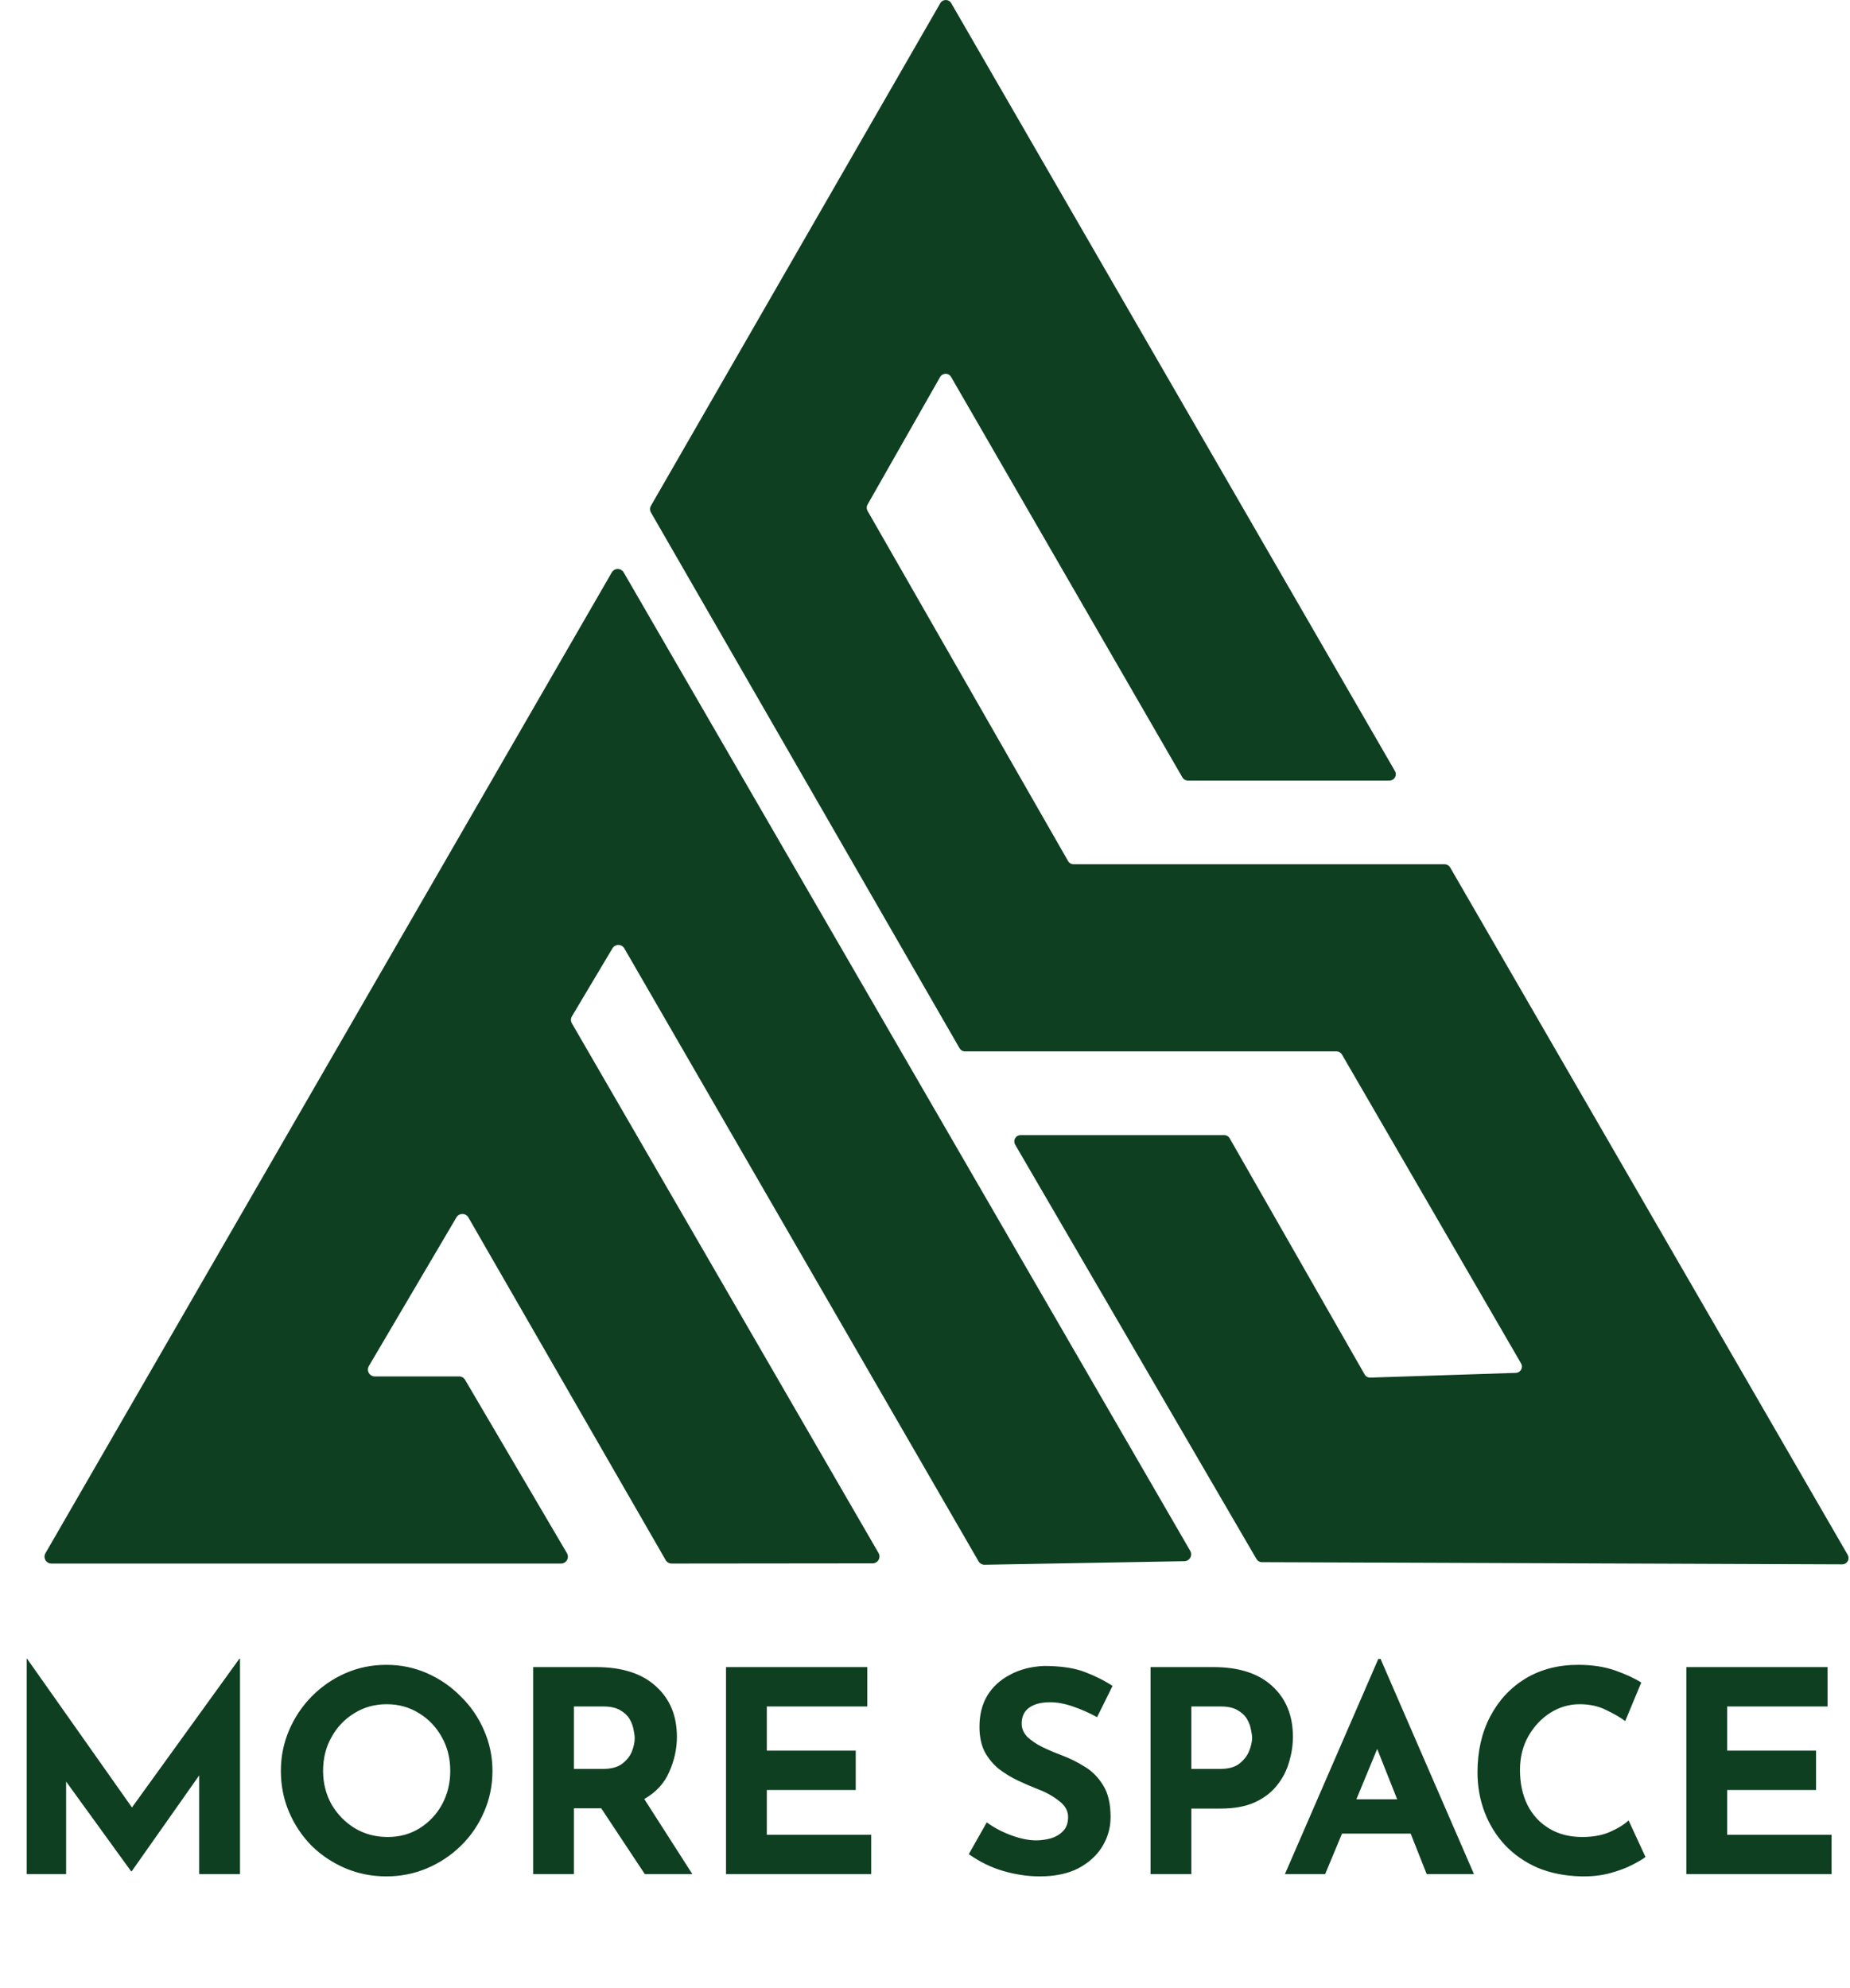 <svg width="831" height="893" viewBox="0 0 831 893" fill="none" xmlns="http://www.w3.org/2000/svg">
<path d="M683.245 612.551L602.799 473.783C602.556 473.362 602.208 473.01 601.79 472.762C601.371 472.514 600.896 472.378 600.409 472.367H433.499C432.998 472.372 432.504 472.243 432.069 471.994C431.633 471.745 431.272 471.386 431.021 470.951L292.342 230.144C292.094 229.713 291.963 229.225 291.963 228.728C291.963 228.231 292.094 227.742 292.342 227.312L422.348 1.461C422.593 1.018 422.952 0.649 423.388 0.392C423.824 0.136 424.32 0 424.826 0C425.332 0 425.829 0.136 426.265 0.392C426.7 0.649 427.059 1.018 427.304 1.461L626.605 346.432C626.851 346.858 626.982 347.341 626.985 347.833C626.988 348.325 626.863 348.809 626.621 349.237C626.38 349.666 626.032 350.025 625.61 350.278C625.188 350.531 624.708 350.669 624.216 350.68H533.504C533.017 350.669 532.542 350.533 532.123 350.285C531.705 350.037 531.357 349.686 531.114 349.264L427.216 169.345C426.963 168.906 426.597 168.544 426.157 168.294C425.717 168.045 425.218 167.918 424.712 167.927C424.206 167.937 423.711 168.081 423.28 168.346C422.849 168.611 422.497 168.986 422.26 169.433L389.692 226.692C389.443 227.123 389.312 227.611 389.312 228.108C389.312 228.606 389.443 229.094 389.692 229.524L479.784 386.877C480.035 387.311 480.397 387.671 480.832 387.92C481.267 388.168 481.761 388.297 482.262 388.293H648.996C649.482 388.304 649.957 388.44 650.376 388.688C650.794 388.936 651.142 389.287 651.385 389.709L829.977 698.572C830.227 699.005 830.358 699.495 830.357 699.995C830.356 700.494 830.223 700.984 829.971 701.415C829.72 701.847 829.358 702.204 828.924 702.45C828.49 702.697 827.999 702.825 827.499 702.82L566.78 701.847C566.293 701.836 565.818 701.7 565.399 701.452C564.981 701.204 564.633 700.852 564.39 700.431L455.978 514.228C455.728 513.795 455.598 513.305 455.599 512.805C455.6 512.306 455.733 511.816 455.984 511.384C456.236 510.953 456.597 510.596 457.031 510.349C457.465 510.103 457.957 509.975 458.456 509.98H549.876C550.378 509.975 550.871 510.104 551.307 510.353C551.742 510.601 552.103 510.961 552.354 511.396L612.976 617.507C613.234 617.954 613.61 618.323 614.062 618.573C614.515 618.822 615.027 618.943 615.543 618.923L680.944 616.799C681.428 616.773 681.898 616.624 682.308 616.365C682.717 616.106 683.054 615.746 683.285 615.319C683.516 614.893 683.633 614.415 683.626 613.93C683.619 613.445 683.488 612.97 683.245 612.551Z" fill="#0E3F21"/>
<path d="M168.361 618.394H206.239C206.774 618.394 207.3 618.533 207.765 618.797C208.23 619.06 208.619 619.44 208.894 619.899L254.648 697.778C254.93 698.248 255.082 698.784 255.089 699.332C255.096 699.88 254.958 700.42 254.688 700.897C254.418 701.374 254.026 701.771 253.553 702.047C253.08 702.323 252.541 702.468 251.994 702.469H23.134C22.591 702.475 22.056 702.339 21.583 702.074C21.11 701.808 20.715 701.424 20.437 700.958C20.159 700.492 20.009 699.961 20 699.418C19.992 698.876 20.127 698.341 20.39 697.867L274.826 257.139C275.102 256.681 275.491 256.301 275.956 256.038C276.421 255.775 276.947 255.637 277.481 255.637C278.016 255.637 278.541 255.775 279.007 256.038C279.472 256.301 279.861 256.681 280.136 257.139L534.661 696.805C534.918 697.266 535.053 697.785 535.053 698.313C535.053 698.841 534.918 699.36 534.661 699.821C534.404 700.282 534.033 700.67 533.584 700.947C533.135 701.225 532.622 701.383 532.095 701.407L442.268 703C441.709 703.006 441.159 702.862 440.676 702.581C440.194 702.301 439.795 701.895 439.524 701.407L280.49 426.173C280.229 425.69 279.843 425.285 279.374 424.999C278.904 424.714 278.367 424.559 277.817 424.55C277.268 424.541 276.725 424.679 276.247 424.948C275.768 425.218 275.369 425.61 275.092 426.084L256.949 456.528C256.647 457.002 256.48 457.548 256.464 458.109C256.448 458.67 256.586 459.225 256.861 459.714L394.655 697.778C394.918 698.252 395.053 698.788 395.045 699.33C395.036 699.872 394.886 700.403 394.608 700.869C394.33 701.335 393.935 701.72 393.462 701.985C392.988 702.25 392.454 702.387 391.911 702.38L301.642 702.469C301.098 702.459 300.567 702.307 300.101 702.028C299.635 701.748 299.251 701.351 298.987 700.876L210.399 546.975C210.129 546.496 209.737 546.098 209.263 545.82C208.788 545.543 208.249 545.397 207.699 545.397C207.15 545.397 206.61 545.543 206.136 545.82C205.662 546.098 205.27 546.496 205 546.975L165.706 613.704C165.425 614.174 165.272 614.71 165.266 615.258C165.259 615.806 165.397 616.346 165.667 616.822C165.937 617.299 166.329 617.696 166.802 617.972C167.275 618.248 167.813 618.394 168.361 618.394Z" fill="#0E3F21"/>
<path d="M12.007 842V745.188H12.133L59.275 812.046L107.555 745.188H107.807V842H89.481V797.638L59.149 840.736H58.896L29.701 800.419V842H12.007ZM126.164 795.616C126.164 789.213 127.386 783.146 129.829 777.417C132.273 771.687 135.643 766.632 139.94 762.25C144.321 757.785 149.377 754.288 155.106 751.76C160.836 749.233 166.987 747.969 173.559 747.969C180.047 747.969 186.155 749.233 191.885 751.76C197.614 754.288 202.67 757.785 207.051 762.25C211.517 766.632 214.971 771.687 217.415 777.417C219.942 783.146 221.206 789.213 221.206 795.616C221.206 802.188 219.942 808.339 217.415 814.069C214.971 819.798 211.517 824.854 207.051 829.235C202.67 833.532 197.614 836.902 191.885 839.346C186.155 841.789 180.047 843.011 173.559 843.011C166.987 843.011 160.836 841.789 155.106 839.346C149.377 836.902 144.321 833.532 139.94 829.235C135.643 824.854 132.273 819.798 129.829 814.069C127.386 808.339 126.164 802.188 126.164 795.616ZM145.122 795.616C145.122 801.093 146.386 806.106 148.913 810.656C151.525 815.122 155.022 818.703 159.403 821.399C163.785 824.011 168.714 825.317 174.191 825.317C179.499 825.317 184.259 824.011 188.472 821.399C192.769 818.703 196.14 815.122 198.583 810.656C201.027 806.106 202.248 801.093 202.248 795.616C202.248 789.971 200.984 784.916 198.457 780.45C195.929 775.9 192.517 772.319 188.219 769.707C183.922 767.011 179.078 765.663 173.685 765.663C168.293 765.663 163.448 767.011 159.151 769.707C154.854 772.319 151.441 775.9 148.913 780.45C146.386 784.916 145.122 789.971 145.122 795.616ZM267.661 748.98C279.373 748.98 288.346 751.845 294.581 757.574C300.901 763.219 304.06 770.803 304.06 780.324C304.06 785.632 302.923 790.856 300.648 795.995C298.457 801.135 294.708 805.222 289.399 808.255L311.011 842H289.652L270.062 812.426H257.803V842H239.477V748.98H267.661ZM270.821 794.732C274.528 794.732 277.393 793.973 279.415 792.457C281.521 790.856 282.996 789.002 283.838 786.896C284.681 784.705 285.102 782.725 285.102 780.956C285.102 779.944 284.934 778.681 284.597 777.164C284.344 775.563 283.754 773.962 282.827 772.361C281.901 770.76 280.468 769.412 278.53 768.317C276.677 767.222 274.149 766.674 270.947 766.674H257.803V794.732H270.821ZM326.121 748.98H389.566V766.674H344.446V786.517H384.384V804.211H344.446V824.306H391.336V842H326.121V748.98ZM492.796 771.477C489.257 769.539 485.634 767.938 481.927 766.674C478.304 765.41 474.891 764.778 471.69 764.778C467.73 764.778 464.612 765.579 462.337 767.179C460.062 768.78 458.925 771.182 458.925 774.383C458.925 776.574 459.767 778.554 461.452 780.324C463.222 782.009 465.455 783.525 468.151 784.873C470.931 786.222 473.796 787.443 476.745 788.539C480.368 789.887 483.865 791.614 487.235 793.721C490.605 795.743 493.386 798.565 495.577 802.188C497.767 805.727 498.863 810.446 498.863 816.344C498.863 821.062 497.641 825.443 495.197 829.488C492.754 833.532 489.173 836.818 484.455 839.346C479.736 841.789 473.922 843.011 467.013 843.011C461.705 843.011 456.271 842.211 450.71 840.61C445.233 839.009 440.051 836.481 435.164 833.027L443.253 818.745C446.455 821.104 450.12 823.042 454.248 824.559C458.377 826.075 462.084 826.834 465.37 826.834C467.561 826.834 469.752 826.539 471.942 825.949C474.217 825.275 476.071 824.18 477.503 822.663C479.02 821.146 479.778 819.04 479.778 816.344C479.778 813.563 478.43 811.162 475.734 809.14C473.122 807.033 469.962 805.264 466.255 803.831C463.39 802.736 460.441 801.472 457.408 800.04C454.375 798.607 451.51 796.88 448.814 794.858C446.202 792.752 444.053 790.182 442.368 787.148C440.767 784.031 439.967 780.239 439.967 775.774C439.967 770.381 441.146 765.705 443.506 761.745C445.949 757.785 449.361 754.667 453.743 752.392C458.124 750.033 463.18 748.727 468.909 748.474C476.408 748.474 482.475 749.359 487.109 751.128C491.827 752.898 496.04 755.004 499.747 757.448L492.796 771.477ZM544.995 748.98C556.538 748.98 565.385 751.845 571.536 757.574C577.686 763.219 580.762 770.803 580.762 780.324C580.762 784.115 580.172 787.949 578.992 791.825C577.897 795.616 576.086 799.071 573.558 802.188C571.114 805.306 567.786 807.834 563.573 809.772C559.445 811.625 554.347 812.552 548.281 812.552H535.136V842H516.81V748.98H544.995ZM548.154 794.732C551.862 794.732 554.726 793.931 556.748 792.33C558.855 790.645 560.329 788.707 561.172 786.517C562.015 784.326 562.436 782.43 562.436 780.829C562.436 779.902 562.267 778.681 561.93 777.164C561.678 775.563 561.088 773.962 560.161 772.361C559.234 770.76 557.802 769.412 555.864 768.317C554.01 767.222 551.482 766.674 548.281 766.674H535.136V794.732H548.154ZM577.166 842L619.126 745.315H620.137L662.097 842H640.864L633.66 823.8H602.822L595.239 842H577.166ZM609.268 808.381H627.594L618.62 785.758L609.268 808.381ZM739.128 834.29C738.116 835.133 736.221 836.27 733.44 837.703C730.744 839.135 727.416 840.399 723.456 841.494C719.496 842.59 715.114 843.095 710.311 843.011C702.981 842.843 696.409 841.537 690.595 839.093C684.866 836.565 679.979 833.153 675.934 828.856C671.974 824.559 668.941 819.63 666.835 814.069C664.728 808.508 663.675 802.568 663.675 796.248C663.675 786.811 665.571 778.47 669.362 771.224C673.154 763.978 678.42 758.29 685.161 754.162C691.986 750.033 699.906 747.969 708.921 747.969C715.156 747.969 720.675 748.811 725.478 750.496C730.28 752.182 734.198 753.993 737.232 755.931L730.028 773.246C727.921 771.645 725.099 770.002 721.56 768.317C718.105 766.548 714.103 765.663 709.553 765.663C704.835 765.663 700.411 766.969 696.283 769.581C692.238 772.193 688.952 775.732 686.425 780.197C683.981 784.579 682.759 789.592 682.759 795.237C682.759 801.219 683.897 806.486 686.172 811.035C688.447 815.501 691.691 818.998 695.903 821.525C700.116 824.053 705.045 825.317 710.691 825.317C715.662 825.317 719.917 824.517 723.456 822.916C726.994 821.315 729.691 819.63 731.544 817.86L739.128 834.29ZM757.487 748.98H820.933V766.674H775.813V786.517H815.751V804.211H775.813V824.306H822.702V842H757.487V748.98Z" fill="#0E3F21"/>
</svg>
